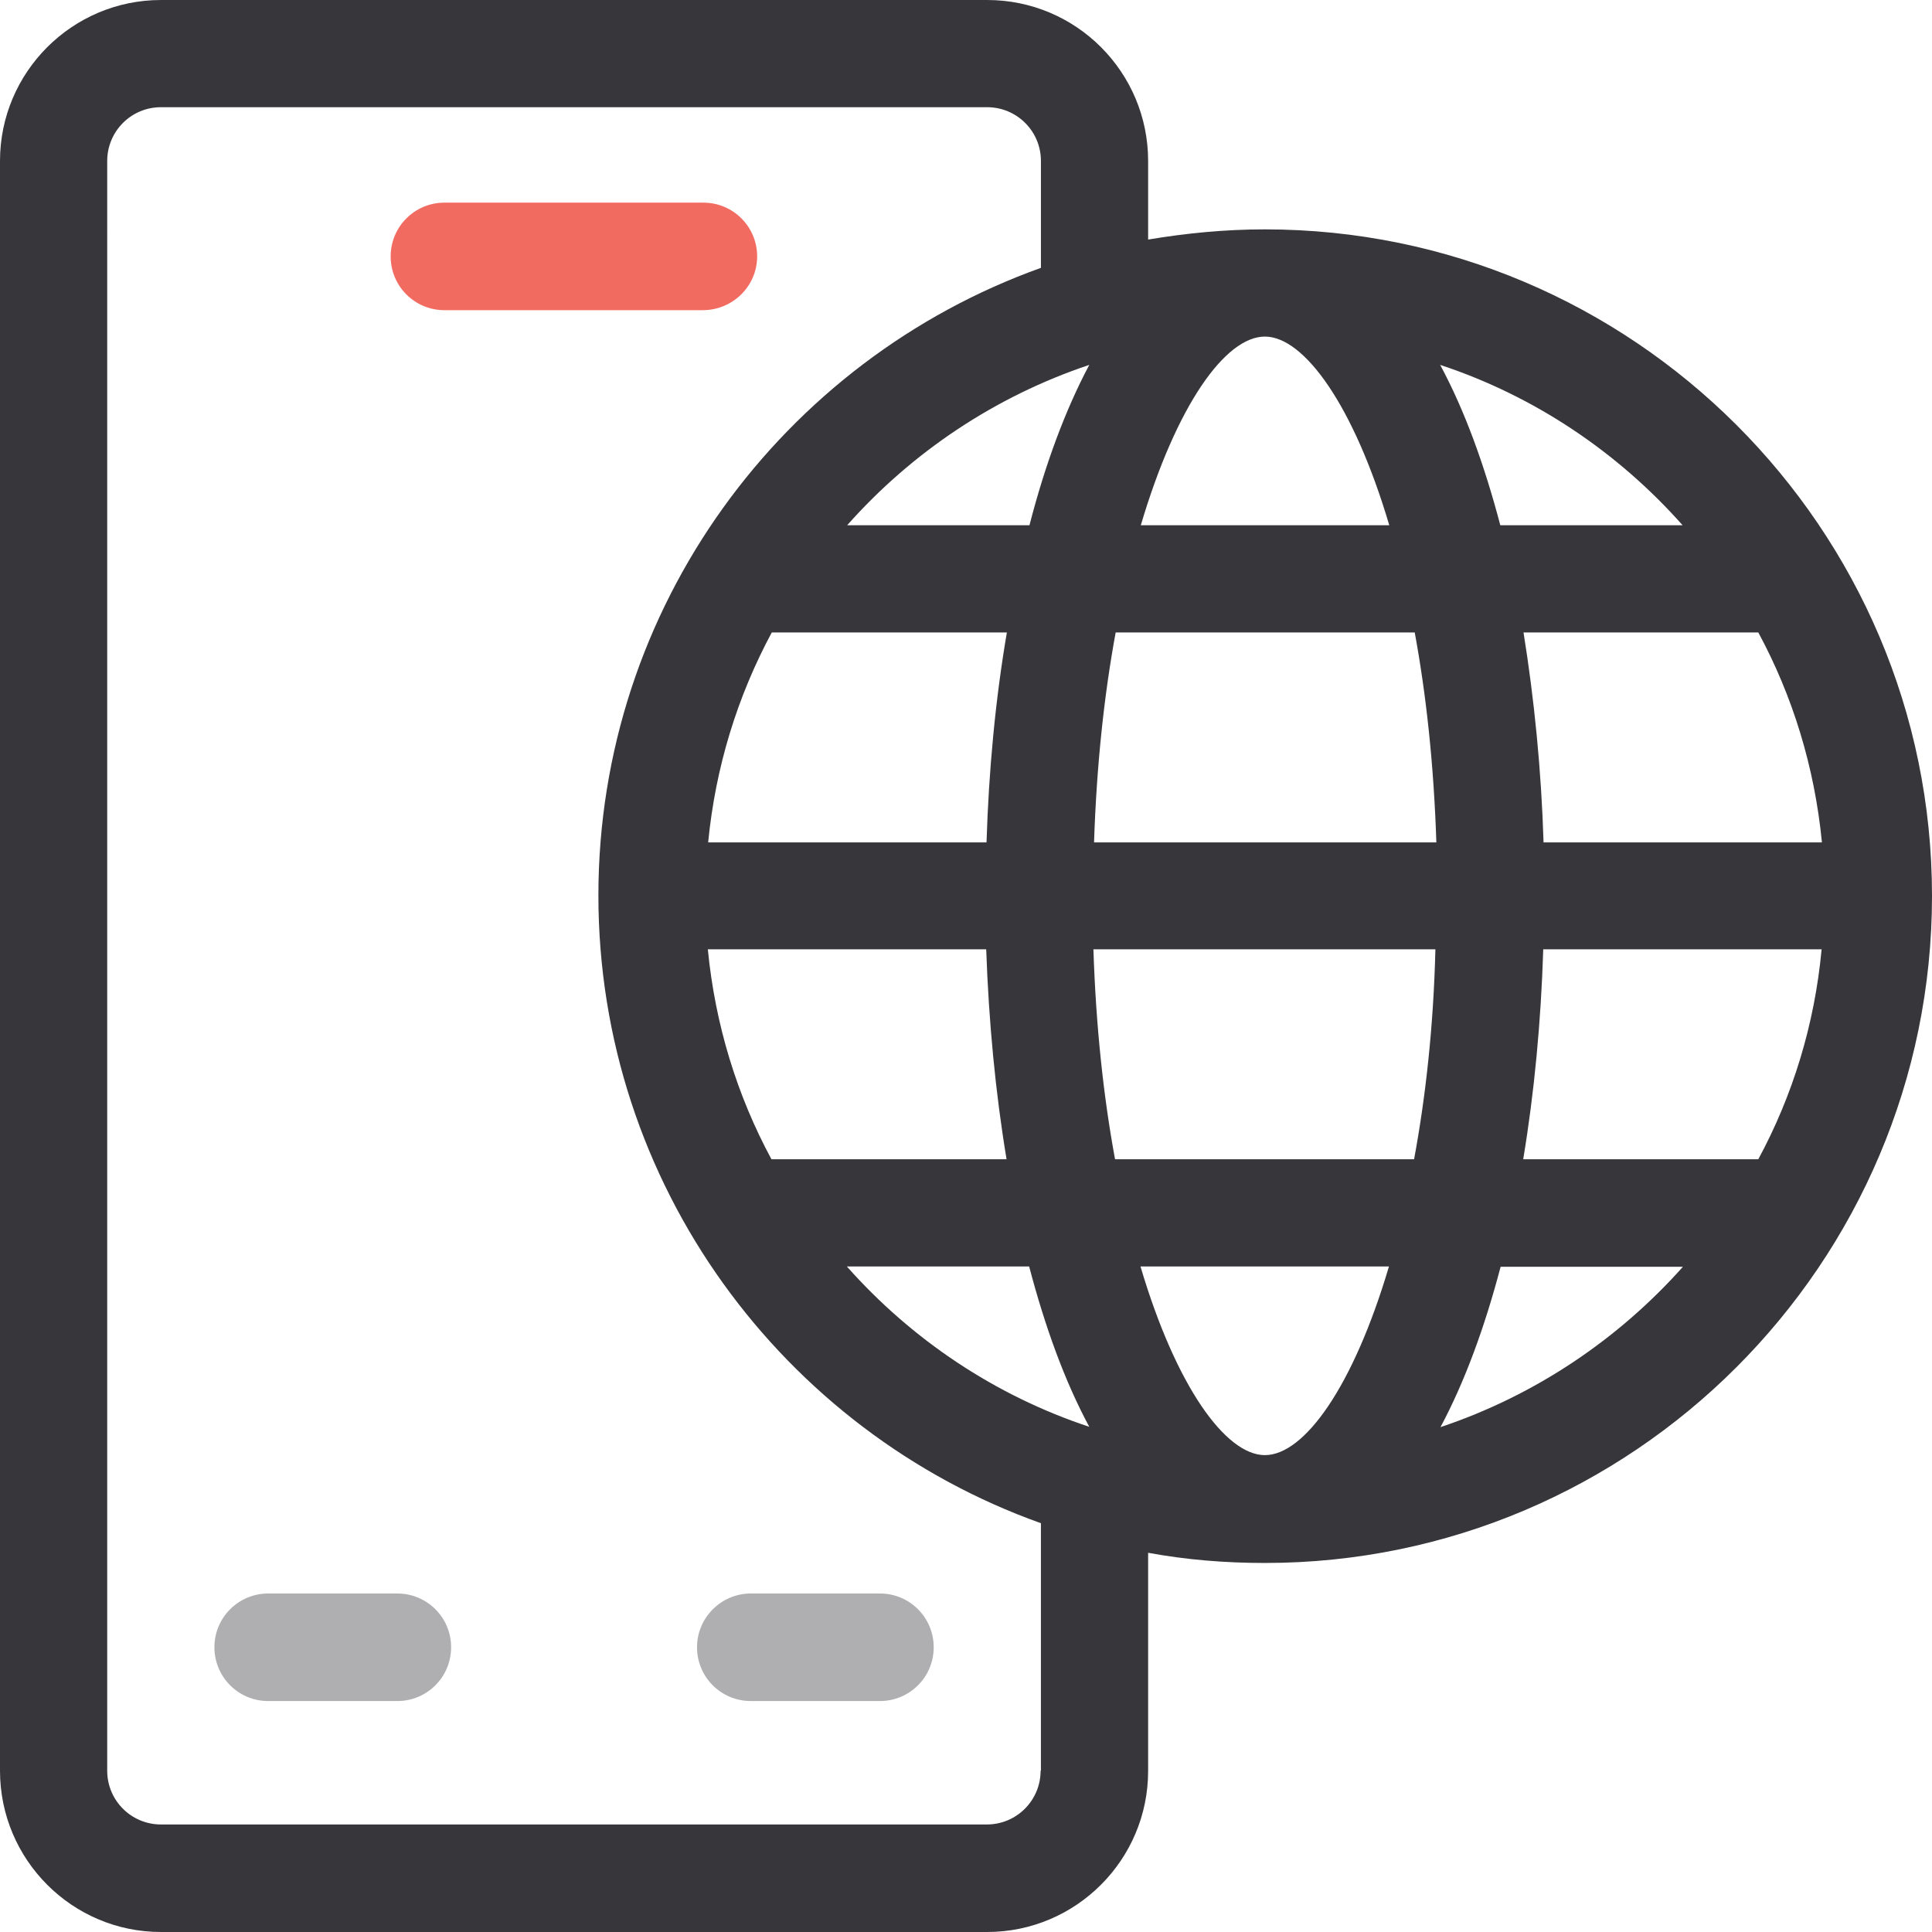 <?xml version="1.0" encoding="utf-8"?>
<svg width="800px" height="800px" viewBox="0 0 392.598 392.598" fill="#000000" xmlns="http://www.w3.org/2000/svg" xml:space="preserve">
<path style="fill:#F26B61;" d="M153.859,52.105c0-6.012-4.848-10.925-10.925-10.925H90.311c-6.012,0-10.925,4.848-10.925,10.925 c0,6.012,4.848,10.925,10.925,10.925h52.622C148.945,62.966,153.859,58.117,153.859,52.105z"/>
<path style="fill:#AFAEB0;" d="M80.743,323.814H54.497c-6.012,0-10.925,4.849-10.925,10.925c0,6.012,4.848,10.925,10.925,10.925 h26.246c6.012,0,10.925-4.848,10.925-10.925S86.756,323.814,80.743,323.814z"/>
<path style="fill:#AFAEB0;" d="M141.64,334.739c0,6.012,4.848,10.925,10.925,10.925h26.246c6.012,0,10.925-4.848,10.925-10.925 c0-6.012-4.848-10.925-10.925-10.925h-26.246C146.554,323.814,141.64,328.727,141.64,334.739z"/>
<path style="fill:#37363B;" d="M257.034,46.61c-8.145,0-15.968,0.776-23.725,2.069V32.711C233.309,14.675,218.699,0,200.598,0 H32.711C14.675,0,0,14.675,0,32.711v327.111c0,18.101,14.675,32.776,32.711,32.776h167.887c18.036,0,32.711-14.675,32.711-32.711 v-44.347c7.758,1.422,15.58,2.069,23.725,2.069c74.731,0,135.564-60.832,135.564-135.564S331.701,46.61,257.034,46.61z M357.301,128.517c6.982,12.929,11.442,27.345,12.929,42.667h-56.566c-0.453-14.61-1.875-29.026-4.073-42.667H357.301z M341.915,106.731h-37.042c-3.232-12.283-7.24-23.337-12.218-32.582C311.855,80.485,328.792,91.927,341.915,106.731z M257.034,68.396c7.952,0,18.036,13.899,25.277,38.335h-50.489C239.063,82.295,249.018,68.396,257.034,68.396z M211.459,359.822 c0,6.012-4.848,10.925-10.925,10.925H32.711c-6.012,0-10.925-4.848-10.925-10.925V32.711c0-6.012,4.848-10.925,10.925-10.925 h167.887c6.012,0,10.925,4.848,10.925,10.925v21.721C159.16,73.18,121.6,123.281,121.6,181.98s37.56,108.865,89.923,127.547v50.295 H211.459z M200.469,171.184h-56.566c1.487-15.321,5.947-29.673,12.929-42.667h47.774 C202.279,142.093,200.921,156.574,200.469,171.184z M204.541,235.572h-47.774c-6.982-12.929-11.442-27.345-12.929-42.667h56.566 C200.921,207.58,202.279,221.996,204.541,235.572z M172.089,257.358h37.042c3.232,12.283,7.24,23.337,12.218,32.582 C202.214,283.604,185.277,272.226,172.089,257.358z M209.196,106.731h-37.042c13.123-14.804,30.061-26.182,49.196-32.582 C216.436,83.394,212.364,94.448,209.196,106.731z M257.034,295.693c-7.951,0-18.036-13.899-25.277-38.335h50.489 C275.006,281.794,265.051,295.693,257.034,295.693z M287.354,235.572h-60.768c-2.327-12.606-3.879-26.828-4.396-42.667h69.495 C291.297,208.679,289.681,223.03,287.354,235.572z M222.319,171.184c0.517-15.774,2.069-30.061,4.396-42.667h60.768 c2.327,12.606,3.879,26.828,4.396,42.667H222.319z M292.719,290.004c4.913-9.18,8.986-20.299,12.218-32.582h37.042 C328.792,272.226,311.855,283.604,292.719,290.004z M357.301,235.572h-47.774c2.263-13.576,3.62-28.057,4.073-42.667h56.566 C368.743,208.226,364.283,222.642,357.301,235.572z"/>
</svg>
